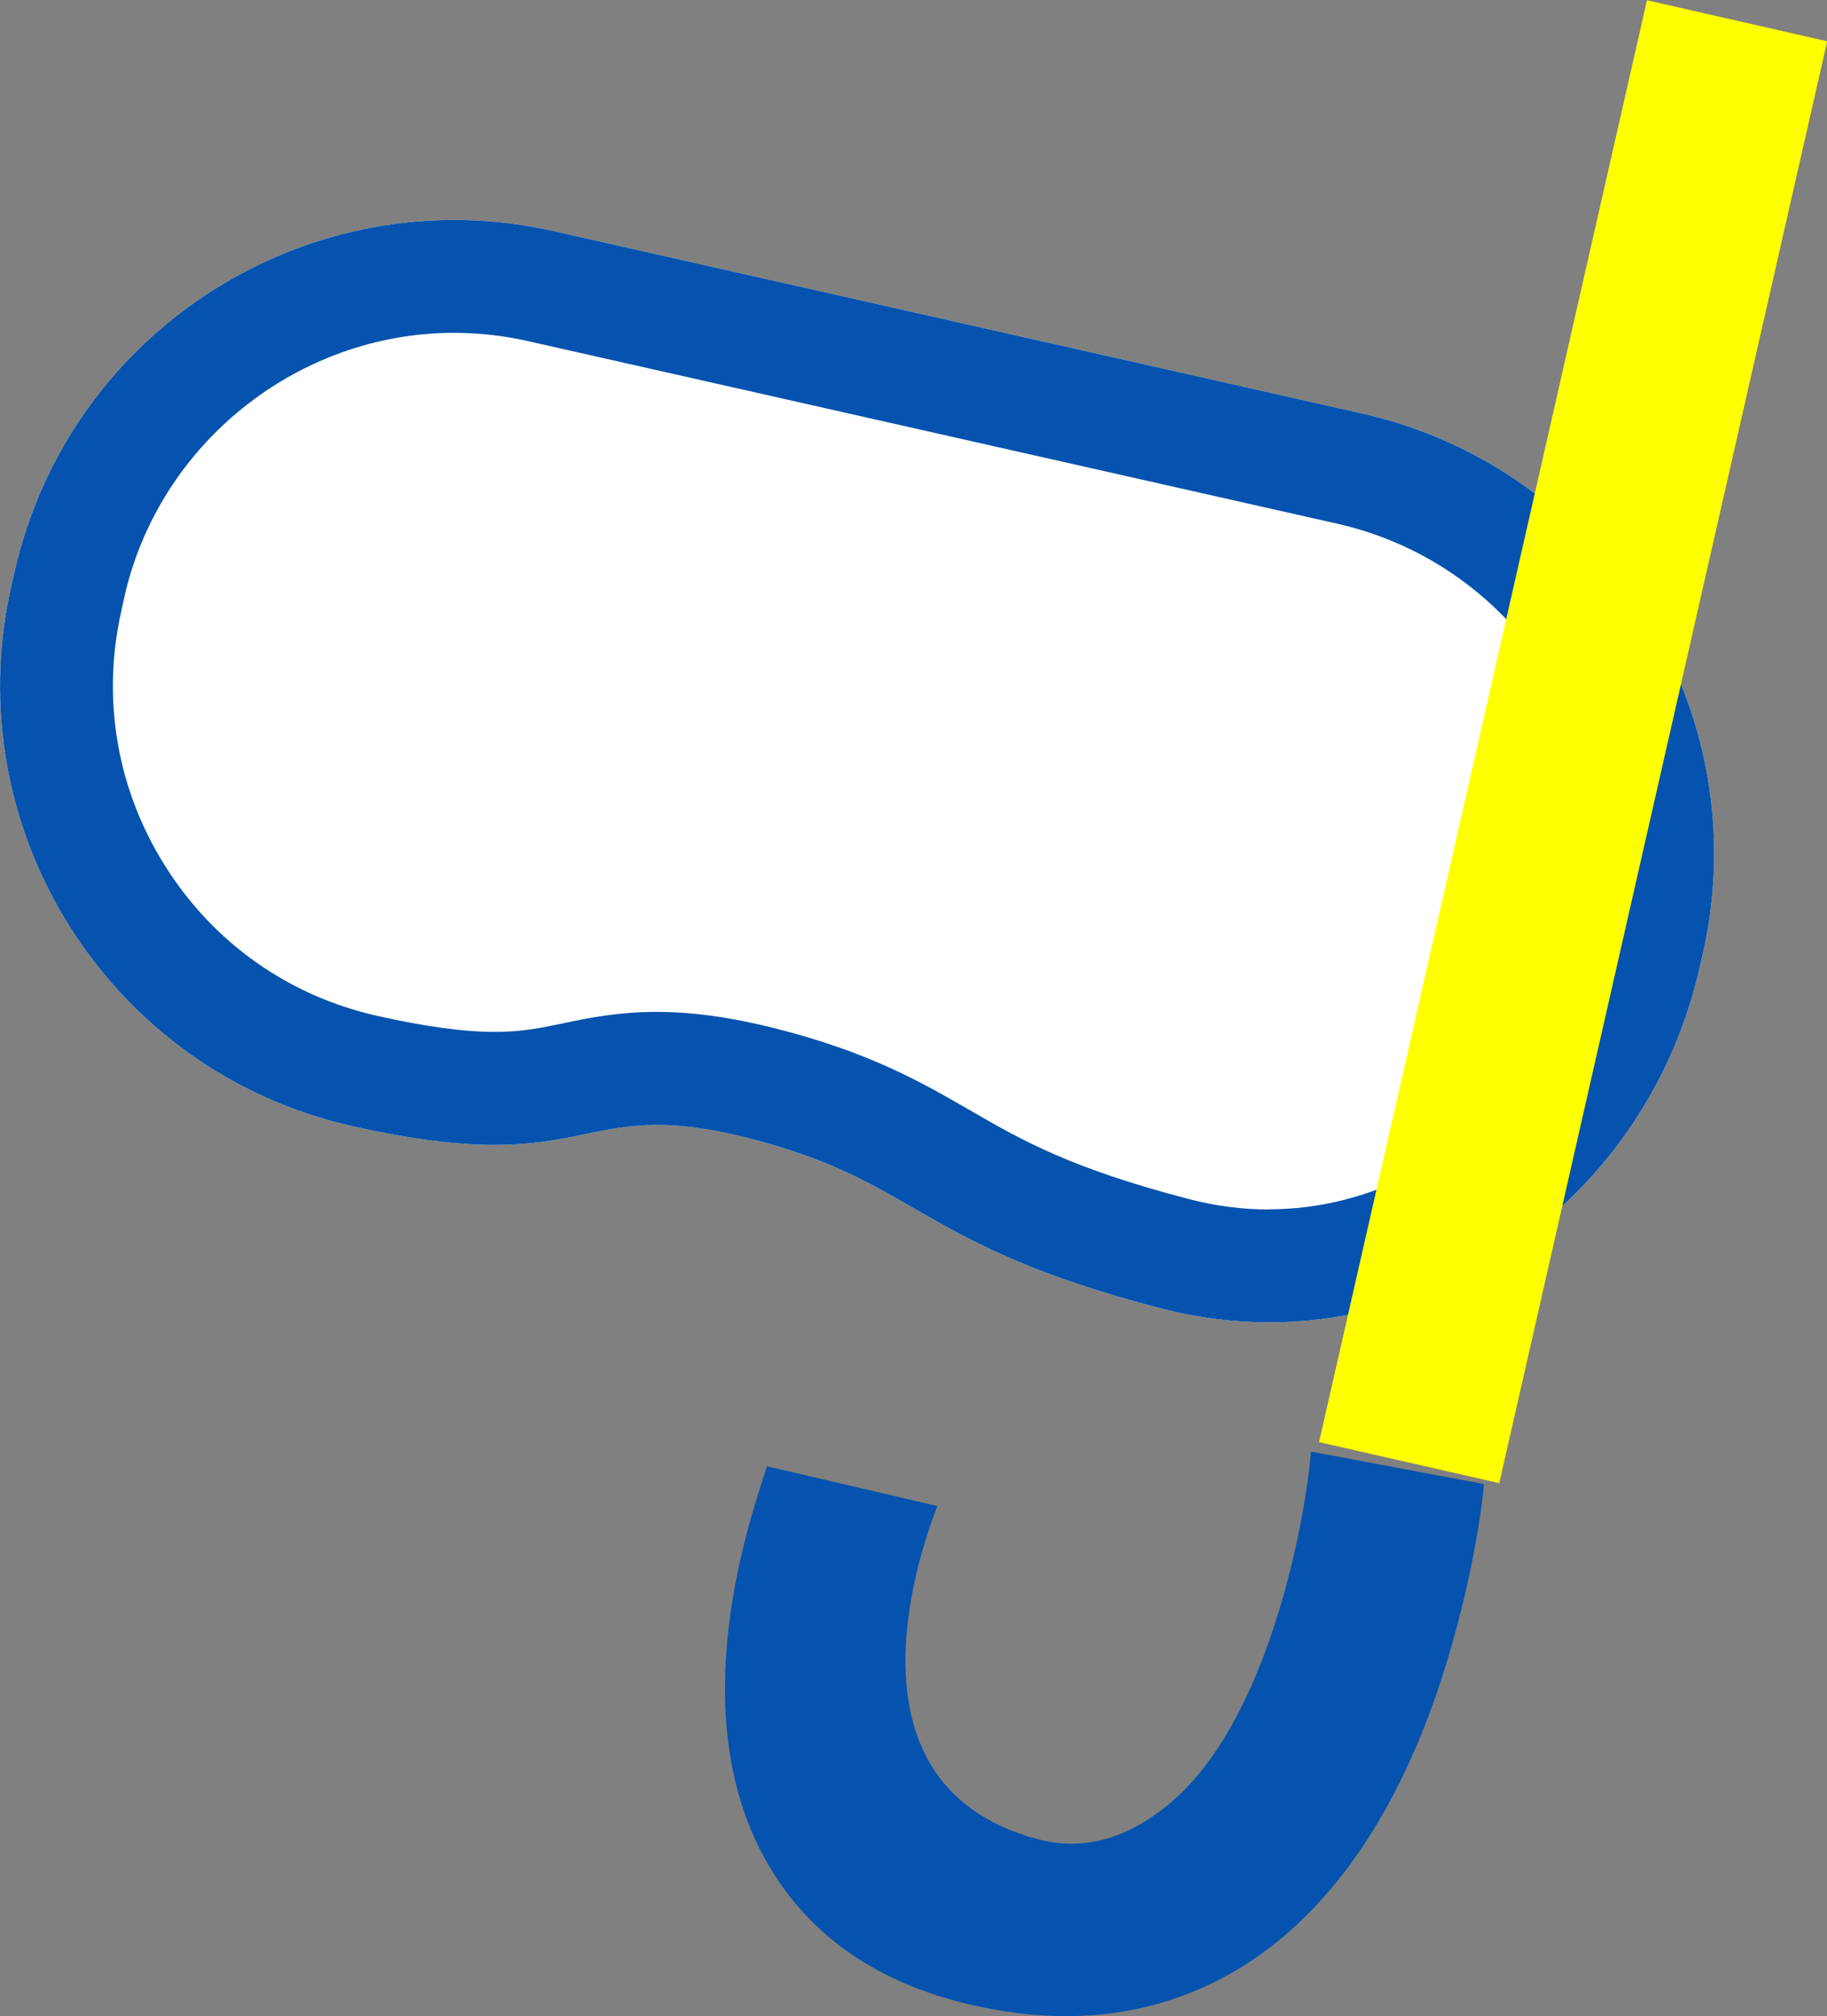 <?xml version="1.0" encoding="UTF-8"?><svg id="_レイヤー_2" xmlns="http://www.w3.org/2000/svg" viewBox="0 0 99.74 110"><rect x="0" y="0" width="99.74" height="110" fill="#808080" stroke="none"/><defs><style>.cls-1{fill:#fff;}.cls-1,.cls-2,.cls-3{stroke-width:0px;}.cls-2{fill:#ff0;}.cls-3{fill:#0553ae;}</style></defs><g id="_レイアウト"><path class="cls-1" d="m92.97,52c2.99-13.27-5.34-26.45-18.61-29.44L30.23,12.61C16.96,9.62,3.78,17.95.79,31.22l-.18.78c-2.99,13.27,5.34,26.45,18.61,29.44,13.27,2.99,12.09-1.74,21.53.63,9.44,2.37,9.17,5.82,22.6,9.31,13.44,3.49,26.45-5.34,29.44-18.61l.18-.78Z"/><path class="cls-3" d="m92.97,52c2.99-13.27-5.34-26.45-18.61-29.44L30.23,12.61C16.96,9.62,3.78,17.95.79,31.22l-.18.78c-2.99,13.27,5.34,26.45,18.61,29.44,13.27,2.99,12.09-1.74,21.53.63,9.44,2.37,9.17,5.82,22.6,9.31,13.44,3.49,26.45-5.34,29.44-18.61l.18-.78Zm-23.68,13.99c-1.46,0-2.94-.19-4.39-.57-6.46-1.68-9.12-3.21-11.94-4.84-2.72-1.57-5.54-3.19-10.71-4.49-2.36-.59-4.45-.88-6.39-.88-2.13,0-3.74.33-5.16.63-1.24.26-2.23.46-3.68.46-1.72,0-3.83-.29-6.45-.88-4.81-1.08-8.91-3.98-11.54-8.15-2.64-4.17-3.49-9.11-2.41-13.92l.17-.78c1.88-8.35,9.44-14.4,17.98-14.41,1.37,0,2.74.15,4.09.46l44.13,9.95c9.93,2.24,16.18,12.13,13.95,22.06l-.18.78c-1.9,8.44-9.25,14.56-17.48,14.57Z"/><path class="cls-3" d="m58.18,110c-.91,0-1.84-.06-2.78-.19-6.08-.82-10.52-3.38-13.19-7.63-4.97-7.89-1.58-18.37-.46-21.81.07-.21.12-.37.15-.48-.01.04-.02.08-.03.11l9.3,2.17c-.08.33-6.38,15.05,5.5,18.18,2.73.71,5.03-.21,7.04-1.83,5.53-4.45,7.54-15.52,7.86-19.32l9.44,1.77c-.01.18-.3,3.72-1.78,8.88-2.09,7.28-5.3,12.7-9.54,16.12-3.31,2.66-7.25,4.04-11.52,4.03Z"/><rect class="cls-2" x="45.53" y="35.41" width="80.68" height="10.09" transform="translate(27.38 115.22) rotate(-77.18)"/></g></svg>